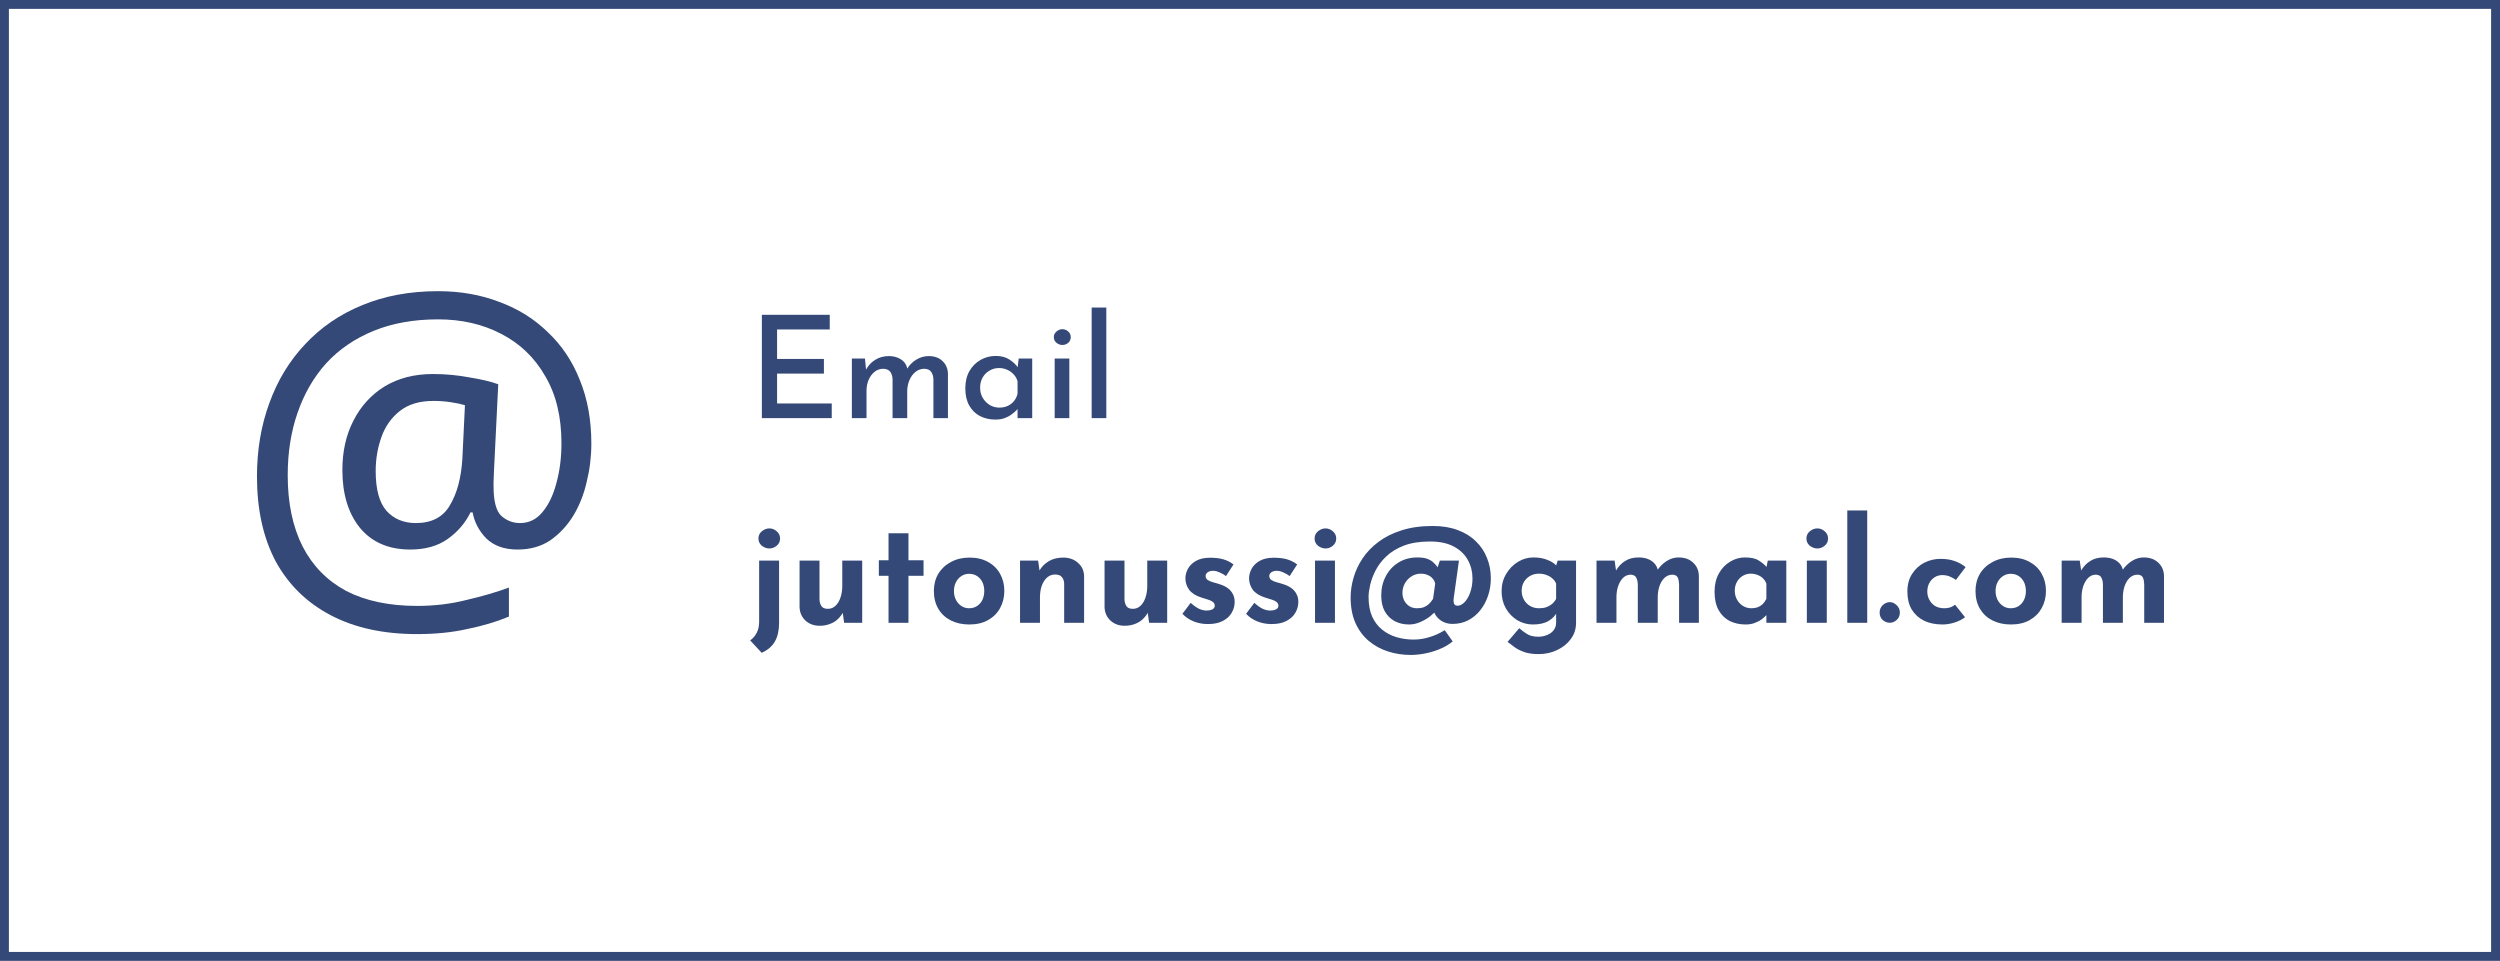 <svg xmlns="http://www.w3.org/2000/svg" width="281" height="108" viewBox="0 0 281 108" fill="none"><rect x="0.5" y="0.5" width="280" height="107" stroke="#344977"></rect><path d="M85.632 35.384H93.264V37.032H87.344V40.344H92.608V41.992H87.344V45.352H93.488V47H85.632V35.384ZM97.22 40.296L97.364 41.736L97.3 41.624C97.556 41.123 97.908 40.733 98.356 40.456C98.804 40.168 99.322 40.024 99.908 40.024C100.271 40.024 100.596 40.083 100.884 40.2C101.183 40.317 101.428 40.483 101.62 40.696C101.812 40.909 101.935 41.176 101.988 41.496L101.908 41.544C102.175 41.075 102.527 40.707 102.964 40.44C103.412 40.163 103.887 40.024 104.388 40.024C105.039 40.024 105.556 40.211 105.94 40.584C106.335 40.957 106.538 41.437 106.548 42.024V47H104.916V42.648C104.906 42.317 104.826 42.04 104.676 41.816C104.538 41.592 104.287 41.469 103.924 41.448C103.54 41.448 103.199 41.565 102.9 41.8C102.612 42.035 102.388 42.339 102.228 42.712C102.068 43.085 101.983 43.485 101.972 43.912V47H100.324V42.648C100.314 42.317 100.234 42.04 100.084 41.816C99.935 41.592 99.674 41.469 99.3 41.448C98.916 41.448 98.58 41.565 98.292 41.8C98.004 42.035 97.78 42.344 97.62 42.728C97.471 43.101 97.396 43.496 97.396 43.912V47H95.748V40.296H97.22ZM111.877 47.16C111.247 47.16 110.677 47.032 110.164 46.776C109.653 46.509 109.247 46.115 108.949 45.592C108.65 45.069 108.501 44.424 108.501 43.656C108.501 42.899 108.655 42.248 108.965 41.704C109.285 41.16 109.701 40.744 110.213 40.456C110.735 40.157 111.301 40.008 111.909 40.008C112.549 40.008 113.071 40.147 113.477 40.424C113.893 40.691 114.218 41.005 114.453 41.368L114.341 41.624L114.501 40.296H116.021V47H114.373V45.32L114.549 45.72C114.506 45.805 114.415 45.928 114.277 46.088C114.138 46.237 113.951 46.397 113.717 46.568C113.493 46.739 113.226 46.883 112.917 47C112.618 47.107 112.271 47.16 111.877 47.16ZM112.325 45.816C112.677 45.816 112.991 45.752 113.269 45.624C113.546 45.496 113.781 45.315 113.973 45.08C114.165 44.845 114.298 44.568 114.373 44.248V42.856C114.287 42.557 114.143 42.301 113.941 42.088C113.738 41.864 113.493 41.688 113.205 41.56C112.927 41.432 112.618 41.368 112.277 41.368C111.893 41.368 111.541 41.464 111.221 41.656C110.901 41.837 110.645 42.093 110.453 42.424C110.261 42.755 110.164 43.139 110.164 43.576C110.164 43.992 110.261 44.371 110.453 44.712C110.655 45.053 110.922 45.325 111.253 45.528C111.583 45.72 111.941 45.816 112.325 45.816ZM118.545 40.296H120.193V47H118.545V40.296ZM118.449 37.896C118.449 37.64 118.551 37.427 118.753 37.256C118.956 37.085 119.175 37 119.409 37C119.655 37 119.873 37.085 120.065 37.256C120.257 37.427 120.353 37.64 120.353 37.896C120.353 38.152 120.257 38.365 120.065 38.536C119.873 38.696 119.655 38.776 119.409 38.776C119.175 38.776 118.956 38.696 118.753 38.536C118.551 38.365 118.449 38.152 118.449 37.896ZM122.702 34.568H124.35V47H122.702V34.568Z" fill="#344977"></path><path d="M85.616 73.376L84.32 71.984C84.64 71.749 84.885 71.461 85.056 71.12C85.237 70.779 85.328 70.363 85.328 69.872V63.008H87.568V70C87.568 70.832 87.419 71.52 87.12 72.064C86.821 72.619 86.32 73.056 85.616 73.376ZM85.248 60.528C85.248 60.197 85.376 59.925 85.632 59.712C85.899 59.499 86.181 59.392 86.48 59.392C86.779 59.392 87.051 59.499 87.296 59.712C87.552 59.925 87.68 60.197 87.68 60.528C87.68 60.859 87.552 61.131 87.296 61.344C87.051 61.547 86.779 61.648 86.48 61.648C86.181 61.648 85.899 61.547 85.632 61.344C85.376 61.131 85.248 60.859 85.248 60.528ZM92.127 70.336C91.497 70.336 90.969 70.144 90.543 69.76C90.116 69.365 89.892 68.859 89.871 68.24V63.008H92.111V67.408C92.132 67.717 92.212 67.968 92.351 68.16C92.489 68.341 92.724 68.432 93.055 68.432C93.385 68.432 93.668 68.32 93.903 68.096C94.148 67.872 94.335 67.568 94.463 67.184C94.601 66.789 94.671 66.347 94.671 65.856V63.008H96.911V70H94.879L94.703 68.72L94.735 68.864C94.575 69.152 94.372 69.408 94.127 69.632C93.881 69.856 93.588 70.027 93.247 70.144C92.916 70.272 92.543 70.336 92.127 70.336ZM99.871 59.936H102.111V62.976H103.807V64.72H102.111V70H99.871V64.72H98.782V62.976H99.871V59.936ZM104.967 66.416C104.967 65.701 105.133 65.061 105.463 64.496C105.805 63.931 106.279 63.488 106.887 63.168C107.495 62.837 108.194 62.672 108.983 62.672C109.783 62.672 110.477 62.837 111.063 63.168C111.65 63.488 112.098 63.931 112.407 64.496C112.727 65.061 112.887 65.701 112.887 66.416C112.887 67.131 112.727 67.776 112.407 68.352C112.098 68.917 111.65 69.365 111.063 69.696C110.477 70.027 109.773 70.192 108.951 70.192C108.183 70.192 107.495 70.043 106.887 69.744C106.29 69.445 105.821 69.013 105.479 68.448C105.138 67.883 104.967 67.205 104.967 66.416ZM107.223 66.432C107.223 66.795 107.298 67.125 107.447 67.424C107.597 67.712 107.799 67.941 108.055 68.112C108.311 68.283 108.599 68.368 108.919 68.368C109.271 68.368 109.575 68.283 109.831 68.112C110.087 67.941 110.285 67.712 110.423 67.424C110.562 67.125 110.631 66.795 110.631 66.432C110.631 66.059 110.562 65.728 110.423 65.44C110.285 65.152 110.087 64.923 109.831 64.752C109.575 64.581 109.271 64.496 108.919 64.496C108.599 64.496 108.311 64.581 108.055 64.752C107.799 64.923 107.597 65.152 107.447 65.44C107.298 65.728 107.223 66.059 107.223 66.432ZM116.684 63.008L116.86 64.256L116.828 64.144C117.073 63.707 117.42 63.355 117.868 63.088C118.316 62.811 118.865 62.672 119.516 62.672C120.177 62.672 120.727 62.869 121.164 63.264C121.612 63.648 121.841 64.149 121.852 64.768V70H119.612V65.6C119.601 65.291 119.516 65.045 119.356 64.864C119.207 64.672 118.951 64.576 118.588 64.576C118.247 64.576 117.948 64.688 117.692 64.912C117.436 65.136 117.239 65.44 117.1 65.824C116.961 66.208 116.892 66.651 116.892 67.152V70H114.652V63.008H116.684ZM126.408 70.336C125.779 70.336 125.251 70.144 124.824 69.76C124.397 69.365 124.173 68.859 124.152 68.24V63.008H126.392V67.408C126.413 67.717 126.493 67.968 126.632 68.16C126.771 68.341 127.005 68.432 127.336 68.432C127.667 68.432 127.949 68.32 128.184 68.096C128.429 67.872 128.616 67.568 128.744 67.184C128.883 66.789 128.952 66.347 128.952 65.856V63.008H131.192V70H129.16L128.984 68.72L129.016 68.864C128.856 69.152 128.653 69.408 128.408 69.632C128.163 69.856 127.869 70.027 127.528 70.144C127.197 70.272 126.824 70.336 126.408 70.336ZM135.768 70.144C135.192 70.144 134.653 70.043 134.152 69.84C133.661 69.637 133.245 69.355 132.904 68.992L133.832 67.76C134.173 68.069 134.488 68.293 134.776 68.432C135.074 68.56 135.341 68.624 135.576 68.624C135.757 68.624 135.917 68.608 136.056 68.576C136.205 68.533 136.322 68.475 136.408 68.4C136.493 68.315 136.536 68.208 136.536 68.08C136.536 67.899 136.461 67.755 136.312 67.648C136.173 67.541 135.992 67.456 135.768 67.392C135.544 67.317 135.304 67.243 135.048 67.168C134.408 66.965 133.944 66.672 133.656 66.288C133.378 65.893 133.24 65.467 133.24 65.008C133.24 64.656 133.33 64.304 133.512 63.952C133.704 63.589 134.002 63.291 134.408 63.056C134.824 62.811 135.357 62.688 136.008 62.688C136.594 62.688 137.09 62.747 137.496 62.864C137.901 62.981 138.285 63.173 138.648 63.44L137.8 64.752C137.597 64.592 137.368 64.459 137.112 64.352C136.866 64.235 136.637 64.171 136.424 64.16C136.232 64.149 136.066 64.171 135.928 64.224C135.8 64.277 135.698 64.347 135.624 64.432C135.549 64.517 135.512 64.608 135.512 64.704C135.501 64.907 135.576 65.067 135.736 65.184C135.906 65.301 136.12 65.392 136.376 65.456C136.632 65.52 136.882 65.595 137.128 65.68C137.469 65.787 137.762 65.931 138.008 66.112C138.253 66.293 138.44 66.512 138.568 66.768C138.706 67.013 138.776 67.312 138.776 67.664C138.776 68.091 138.664 68.496 138.44 68.88C138.226 69.253 137.896 69.557 137.448 69.792C137.01 70.027 136.45 70.144 135.768 70.144ZM142.924 70.144C142.348 70.144 141.809 70.043 141.308 69.84C140.817 69.637 140.401 69.355 140.06 68.992L140.988 67.76C141.329 68.069 141.644 68.293 141.932 68.432C142.231 68.56 142.497 68.624 142.732 68.624C142.913 68.624 143.073 68.608 143.212 68.576C143.361 68.533 143.479 68.475 143.564 68.4C143.649 68.315 143.692 68.208 143.692 68.08C143.692 67.899 143.617 67.755 143.468 67.648C143.329 67.541 143.148 67.456 142.924 67.392C142.7 67.317 142.46 67.243 142.204 67.168C141.564 66.965 141.1 66.672 140.812 66.288C140.535 65.893 140.396 65.467 140.396 65.008C140.396 64.656 140.487 64.304 140.668 63.952C140.86 63.589 141.159 63.291 141.564 63.056C141.98 62.811 142.513 62.688 143.164 62.688C143.751 62.688 144.247 62.747 144.652 62.864C145.057 62.981 145.441 63.173 145.804 63.44L144.956 64.752C144.753 64.592 144.524 64.459 144.268 64.352C144.023 64.235 143.793 64.171 143.58 64.16C143.388 64.149 143.223 64.171 143.084 64.224C142.956 64.277 142.855 64.347 142.78 64.432C142.705 64.517 142.668 64.608 142.668 64.704C142.657 64.907 142.732 65.067 142.892 65.184C143.063 65.301 143.276 65.392 143.532 65.456C143.788 65.52 144.039 65.595 144.284 65.68C144.625 65.787 144.919 65.931 145.164 66.112C145.409 66.293 145.596 66.512 145.724 66.768C145.863 67.013 145.932 67.312 145.932 67.664C145.932 68.091 145.82 68.496 145.596 68.88C145.383 69.253 145.052 69.557 144.604 69.792C144.167 70.027 143.607 70.144 142.924 70.144ZM147.808 63.008H150.048V70H147.808V63.008ZM147.76 60.528C147.76 60.197 147.888 59.925 148.144 59.712C148.411 59.499 148.694 59.392 148.992 59.392C149.291 59.392 149.563 59.499 149.808 59.712C150.064 59.925 150.192 60.197 150.192 60.528C150.192 60.859 150.064 61.131 149.808 61.344C149.563 61.547 149.291 61.648 148.992 61.648C148.694 61.648 148.411 61.547 148.144 61.344C147.888 61.131 147.76 60.859 147.76 60.528ZM158.563 73.616C157.688 73.616 156.846 73.488 156.035 73.232C155.224 72.976 154.499 72.581 153.859 72.048C153.23 71.525 152.728 70.853 152.355 70.032C151.992 69.221 151.811 68.261 151.811 67.152C151.811 66.437 151.918 65.707 152.131 64.96C152.344 64.203 152.68 63.477 153.139 62.784C153.598 62.091 154.19 61.472 154.915 60.928C155.64 60.373 156.51 59.936 157.523 59.616C158.536 59.285 159.71 59.12 161.043 59.12C162.11 59.12 163.048 59.275 163.859 59.584C164.67 59.883 165.347 60.304 165.891 60.848C166.446 61.381 166.862 62.005 167.139 62.72C167.427 63.424 167.571 64.187 167.571 65.008C167.571 65.701 167.464 66.357 167.251 66.976C167.048 67.584 166.755 68.128 166.371 68.608C165.998 69.077 165.544 69.451 165.011 69.728C164.488 69.995 163.902 70.128 163.251 70.128C162.792 70.128 162.382 70.016 162.019 69.792C161.667 69.568 161.4 69.264 161.219 68.88C161.048 68.496 161 68.059 161.075 67.568L161.459 68.56C161.299 68.784 161.059 69.024 160.739 69.28C160.419 69.525 160.051 69.739 159.635 69.92C159.23 70.101 158.808 70.192 158.371 70.192C157.784 70.192 157.251 70.069 156.771 69.824C156.302 69.568 155.928 69.2 155.651 68.72C155.384 68.229 155.251 67.637 155.251 66.944C155.251 66.133 155.422 65.408 155.763 64.768C156.104 64.117 156.579 63.605 157.187 63.232C157.795 62.848 158.504 62.656 159.315 62.656C159.784 62.656 160.158 62.709 160.435 62.816C160.723 62.923 160.952 63.061 161.123 63.232C161.304 63.392 161.459 63.568 161.587 63.76L161.843 63.008H163.987L163.395 67.248C163.374 67.429 163.374 67.584 163.395 67.712C163.416 67.84 163.464 67.936 163.539 68C163.614 68.053 163.71 68.08 163.827 68.08C164.019 68.08 164.211 68.011 164.403 67.872C164.606 67.723 164.787 67.515 164.947 67.248C165.118 66.971 165.251 66.645 165.347 66.272C165.454 65.888 165.507 65.467 165.507 65.008C165.507 64.261 165.336 63.579 164.995 62.96C164.654 62.331 164.131 61.824 163.427 61.44C162.723 61.056 161.822 60.864 160.723 60.864C159.582 60.864 158.606 61.019 157.795 61.328C156.995 61.637 156.334 62.043 155.811 62.544C155.299 63.035 154.899 63.563 154.611 64.128C154.323 64.693 154.12 65.237 154.003 65.76C153.886 66.283 153.827 66.725 153.827 67.088C153.827 67.952 153.96 68.688 154.227 69.296C154.504 69.904 154.878 70.395 155.347 70.768C155.816 71.152 156.355 71.435 156.963 71.616C157.582 71.797 158.227 71.888 158.899 71.888C159.507 71.888 160.11 71.792 160.707 71.6C161.304 71.419 161.864 71.163 162.387 70.832L163.283 72.096C162.856 72.448 162.366 72.736 161.811 72.96C161.267 73.184 160.712 73.349 160.147 73.456C159.582 73.563 159.054 73.616 158.563 73.616ZM159.267 68.368C159.555 68.368 159.806 68.331 160.019 68.256C160.232 68.171 160.424 68.053 160.595 67.904C160.766 67.744 160.926 67.547 161.075 67.312L161.315 65.6C161.262 65.365 161.16 65.168 161.011 65.008C160.862 64.837 160.675 64.709 160.451 64.624C160.238 64.528 159.987 64.48 159.699 64.48C159.304 64.48 158.947 64.587 158.627 64.8C158.318 65.003 158.072 65.269 157.891 65.6C157.72 65.92 157.635 66.267 157.635 66.64C157.635 66.96 157.704 67.253 157.843 67.52C157.982 67.776 158.174 67.984 158.419 68.144C158.664 68.293 158.947 68.368 159.267 68.368ZM172.94 73.52C172.311 73.52 171.777 73.445 171.34 73.296C170.913 73.147 170.551 72.965 170.252 72.752C169.953 72.539 169.687 72.336 169.452 72.144L170.764 70.608C171.009 70.832 171.292 71.045 171.612 71.248C171.943 71.461 172.375 71.568 172.908 71.568C173.26 71.568 173.585 71.504 173.884 71.376C174.193 71.259 174.439 71.083 174.62 70.848C174.812 70.613 174.908 70.32 174.908 69.968V68.432L174.988 68.832C174.817 69.195 174.508 69.515 174.06 69.792C173.612 70.059 173.025 70.192 172.3 70.192C171.671 70.192 171.084 70.032 170.54 69.712C170.007 69.381 169.58 68.939 169.26 68.384C168.94 67.819 168.78 67.179 168.78 66.464C168.78 65.728 168.951 65.077 169.292 64.512C169.633 63.936 170.076 63.483 170.62 63.152C171.164 62.821 171.74 62.656 172.348 62.656C172.956 62.656 173.479 62.747 173.916 62.928C174.364 63.099 174.7 63.312 174.924 63.568L174.844 63.776L175.084 63.008H177.148V70C177.148 70.683 176.956 71.285 176.572 71.808C176.188 72.341 175.676 72.757 175.036 73.056C174.407 73.365 173.708 73.52 172.94 73.52ZM171.036 66.4C171.036 66.773 171.121 67.109 171.292 67.408C171.463 67.707 171.692 67.941 171.98 68.112C172.279 68.283 172.609 68.368 172.972 68.368C173.281 68.368 173.553 68.331 173.788 68.256C174.033 68.171 174.247 68.053 174.428 67.904C174.62 67.744 174.78 67.547 174.908 67.312V65.6C174.812 65.365 174.668 65.168 174.476 65.008C174.284 64.837 174.06 64.709 173.804 64.624C173.559 64.528 173.281 64.48 172.972 64.48C172.609 64.48 172.279 64.565 171.98 64.736C171.692 64.896 171.463 65.12 171.292 65.408C171.121 65.696 171.036 66.027 171.036 66.4ZM181.481 63.008L181.657 64.24L181.625 64.144C181.902 63.675 182.249 63.312 182.665 63.056C183.081 62.789 183.582 62.656 184.169 62.656C184.553 62.656 184.889 62.709 185.177 62.816C185.476 62.923 185.726 63.083 185.929 63.296C186.132 63.499 186.27 63.765 186.345 64.096L186.265 64.112C186.564 63.675 186.921 63.323 187.337 63.056C187.764 62.789 188.206 62.656 188.665 62.656C189.358 62.656 189.908 62.853 190.313 63.248C190.729 63.632 190.942 64.133 190.953 64.752V70H188.729V65.68C188.718 65.371 188.67 65.12 188.585 64.928C188.5 64.725 188.302 64.613 187.993 64.592C187.63 64.592 187.321 64.72 187.065 64.976C186.82 65.221 186.633 65.541 186.505 65.936C186.388 66.32 186.329 66.72 186.329 67.136V70H184.089V65.68C184.078 65.371 184.02 65.12 183.913 64.928C183.817 64.725 183.614 64.613 183.305 64.592C182.953 64.592 182.654 64.72 182.409 64.976C182.174 65.221 181.993 65.536 181.865 65.92C181.748 66.304 181.689 66.699 181.689 67.104V70H179.449V63.008H181.481ZM196.205 70.192C195.555 70.192 194.963 70.064 194.429 69.808C193.907 69.541 193.491 69.136 193.181 68.592C192.872 68.048 192.717 67.355 192.717 66.512C192.717 65.723 192.877 65.04 193.197 64.464C193.517 63.888 193.939 63.445 194.461 63.136C194.984 62.816 195.539 62.656 196.125 62.656C196.819 62.656 197.341 62.773 197.693 63.008C198.056 63.232 198.355 63.483 198.589 63.76L198.493 64.032L198.701 63.008H200.781V70H198.541V68.48L198.717 68.96C198.696 68.96 198.632 69.024 198.525 69.152C198.419 69.269 198.259 69.413 198.045 69.584C197.843 69.744 197.587 69.883 197.277 70C196.979 70.128 196.621 70.192 196.205 70.192ZM196.845 68.368C197.112 68.368 197.352 68.331 197.565 68.256C197.779 68.171 197.965 68.053 198.125 67.904C198.285 67.744 198.424 67.547 198.541 67.312V65.6C198.456 65.365 198.328 65.168 198.157 65.008C197.987 64.837 197.784 64.709 197.549 64.624C197.315 64.528 197.053 64.48 196.765 64.48C196.445 64.48 196.147 64.565 195.869 64.736C195.603 64.896 195.389 65.12 195.229 65.408C195.069 65.696 194.989 66.027 194.989 66.4C194.989 66.773 195.075 67.109 195.245 67.408C195.416 67.707 195.64 67.941 195.917 68.112C196.205 68.283 196.515 68.368 196.845 68.368ZM203.09 63.008H205.33V70H203.09V63.008ZM203.042 60.528C203.042 60.197 203.17 59.925 203.426 59.712C203.692 59.499 203.975 59.392 204.274 59.392C204.572 59.392 204.844 59.499 205.09 59.712C205.346 59.925 205.474 60.197 205.474 60.528C205.474 60.859 205.346 61.131 205.09 61.344C204.844 61.547 204.572 61.648 204.274 61.648C203.975 61.648 203.692 61.547 203.426 61.344C203.17 61.131 203.042 60.859 203.042 60.528ZM207.636 57.376H209.876V70H207.636V57.376ZM211.271 68.848C211.271 68.517 211.389 68.24 211.623 68.016C211.869 67.792 212.135 67.68 212.423 67.68C212.69 67.68 212.941 67.792 213.175 68.016C213.421 68.24 213.543 68.517 213.543 68.848C213.543 69.2 213.421 69.483 213.175 69.696C212.941 69.899 212.69 70 212.423 70C212.135 70 211.869 69.899 211.623 69.696C211.389 69.483 211.271 69.2 211.271 68.848ZM220.869 69.376C220.56 69.621 220.171 69.819 219.701 69.968C219.243 70.117 218.789 70.192 218.341 70.192C217.541 70.192 216.843 70.048 216.245 69.76C215.659 69.461 215.2 69.04 214.869 68.496C214.549 67.941 214.389 67.275 214.389 66.496C214.389 65.717 214.565 65.056 214.917 64.512C215.269 63.957 215.728 63.536 216.293 63.248C216.869 62.96 217.472 62.816 218.101 62.816C218.731 62.816 219.275 62.901 219.733 63.072C220.203 63.243 220.603 63.467 220.933 63.744L219.845 65.184C219.696 65.067 219.488 64.949 219.221 64.832C218.965 64.704 218.661 64.64 218.309 64.64C218 64.64 217.717 64.72 217.461 64.88C217.205 65.04 217.003 65.259 216.853 65.536C216.704 65.813 216.629 66.133 216.629 66.496C216.629 66.837 216.709 67.152 216.869 67.44C217.029 67.728 217.248 67.957 217.525 68.128C217.813 68.288 218.149 68.368 218.533 68.368C218.779 68.368 219.003 68.336 219.205 68.272C219.419 68.197 219.6 68.096 219.749 67.968L220.869 69.376ZM222.046 66.416C222.046 65.701 222.211 65.061 222.542 64.496C222.883 63.931 223.358 63.488 223.966 63.168C224.574 62.837 225.272 62.672 226.062 62.672C226.862 62.672 227.555 62.837 228.142 63.168C228.728 63.488 229.176 63.931 229.486 64.496C229.806 65.061 229.966 65.701 229.966 66.416C229.966 67.131 229.806 67.776 229.486 68.352C229.176 68.917 228.728 69.365 228.142 69.696C227.555 70.027 226.851 70.192 226.03 70.192C225.262 70.192 224.574 70.043 223.966 69.744C223.368 69.445 222.899 69.013 222.558 68.448C222.216 67.883 222.046 67.205 222.046 66.416ZM224.302 66.432C224.302 66.795 224.376 67.125 224.526 67.424C224.675 67.712 224.878 67.941 225.134 68.112C225.39 68.283 225.678 68.368 225.998 68.368C226.35 68.368 226.654 68.283 226.91 68.112C227.166 67.941 227.363 67.712 227.502 67.424C227.64 67.125 227.71 66.795 227.71 66.432C227.71 66.059 227.64 65.728 227.502 65.44C227.363 65.152 227.166 64.923 226.91 64.752C226.654 64.581 226.35 64.496 225.998 64.496C225.678 64.496 225.39 64.581 225.134 64.752C224.878 64.923 224.675 65.152 224.526 65.44C224.376 65.728 224.302 66.059 224.302 66.432ZM233.762 63.008L233.938 64.24L233.906 64.144C234.183 63.675 234.53 63.312 234.946 63.056C235.362 62.789 235.863 62.656 236.45 62.656C236.834 62.656 237.17 62.709 237.458 62.816C237.757 62.923 238.007 63.083 238.21 63.296C238.413 63.499 238.551 63.765 238.626 64.096L238.546 64.112C238.845 63.675 239.202 63.323 239.618 63.056C240.045 62.789 240.487 62.656 240.946 62.656C241.639 62.656 242.189 62.853 242.594 63.248C243.01 63.632 243.223 64.133 243.234 64.752V70H241.01V65.68C240.999 65.371 240.951 65.12 240.866 64.928C240.781 64.725 240.583 64.613 240.274 64.592C239.911 64.592 239.602 64.72 239.346 64.976C239.101 65.221 238.914 65.541 238.786 65.936C238.669 66.32 238.61 66.72 238.61 67.136V70H236.37V65.68C236.359 65.371 236.301 65.12 236.194 64.928C236.098 64.725 235.895 64.613 235.586 64.592C235.234 64.592 234.935 64.72 234.69 64.976C234.455 65.221 234.274 65.536 234.146 65.92C234.029 66.304 233.97 66.699 233.97 67.104V70H231.73V63.008H233.762Z" fill="#344977"></path><path d="M66.467 49.864C66.467 51.336 66.291 52.776 65.939 54.184C65.619 55.592 65.107 56.872 64.403 58.024C63.699 59.144 62.835 60.056 61.811 60.76C60.787 61.432 59.571 61.768 58.163 61.768C56.691 61.768 55.523 61.352 54.659 60.52C53.827 59.656 53.315 58.68 53.123 57.592H52.883C52.307 58.776 51.459 59.768 50.339 60.568C49.219 61.368 47.811 61.768 46.115 61.768C43.683 61.768 41.795 60.952 40.451 59.32C39.139 57.688 38.483 55.528 38.483 52.84C38.483 50.728 38.899 48.872 39.731 47.272C40.563 45.64 41.731 44.36 43.235 43.432C44.771 42.504 46.579 42.04 48.659 42.04C50.067 42.04 51.443 42.168 52.787 42.424C54.163 42.648 55.235 42.904 56.003 43.192L55.523 52.936C55.491 53.512 55.475 53.928 55.475 54.184C55.475 54.408 55.475 54.568 55.475 54.664C55.475 56.328 55.763 57.432 56.339 57.976C56.947 58.52 57.651 58.792 58.451 58.792C59.443 58.792 60.275 58.392 60.947 57.592C61.651 56.76 62.179 55.672 62.531 54.328C62.915 52.952 63.107 51.448 63.107 49.816C63.107 46.84 62.499 44.328 61.283 42.28C60.099 40.2 58.451 38.616 56.339 37.528C54.259 36.44 51.891 35.896 49.235 35.896C46.515 35.896 44.099 36.328 41.987 37.192C39.875 38.056 38.099 39.272 36.659 40.84C35.251 42.408 34.179 44.264 33.443 46.408C32.707 48.52 32.339 50.856 32.339 53.416C32.339 56.552 32.899 59.224 34.019 61.432C35.139 63.608 36.771 65.272 38.915 66.424C41.091 67.544 43.747 68.104 46.883 68.104C48.835 68.104 50.691 67.88 52.451 67.432C54.243 67.016 55.827 66.552 57.203 66.04V69.304C55.827 69.88 54.275 70.344 52.547 70.696C50.851 71.08 48.963 71.272 46.883 71.272C43.107 71.272 39.875 70.568 37.187 69.16C34.499 67.752 32.435 65.736 30.995 63.112C29.587 60.456 28.883 57.272 28.883 53.56C28.883 50.584 29.347 47.832 30.275 45.304C31.203 42.744 32.547 40.536 34.307 38.68C36.067 36.792 38.195 35.336 40.691 34.312C43.219 33.256 46.067 32.728 49.235 32.728C51.731 32.728 54.019 33.128 56.099 33.928C58.211 34.696 60.035 35.832 61.571 37.336C63.139 38.808 64.339 40.6 65.171 42.712C66.035 44.824 66.467 47.208 66.467 49.864ZM42.227 52.936C42.227 54.984 42.627 56.472 43.427 57.4C44.259 58.328 45.363 58.792 46.739 58.792C48.531 58.792 49.811 58.12 50.579 56.776C51.379 55.432 51.843 53.688 51.971 51.544L52.259 45.544C51.843 45.416 51.315 45.304 50.675 45.208C50.035 45.112 49.379 45.064 48.707 45.064C47.139 45.064 45.875 45.448 44.915 46.216C43.955 46.984 43.267 47.976 42.851 49.192C42.435 50.376 42.227 51.624 42.227 52.936Z" fill="#344977"></path></svg>